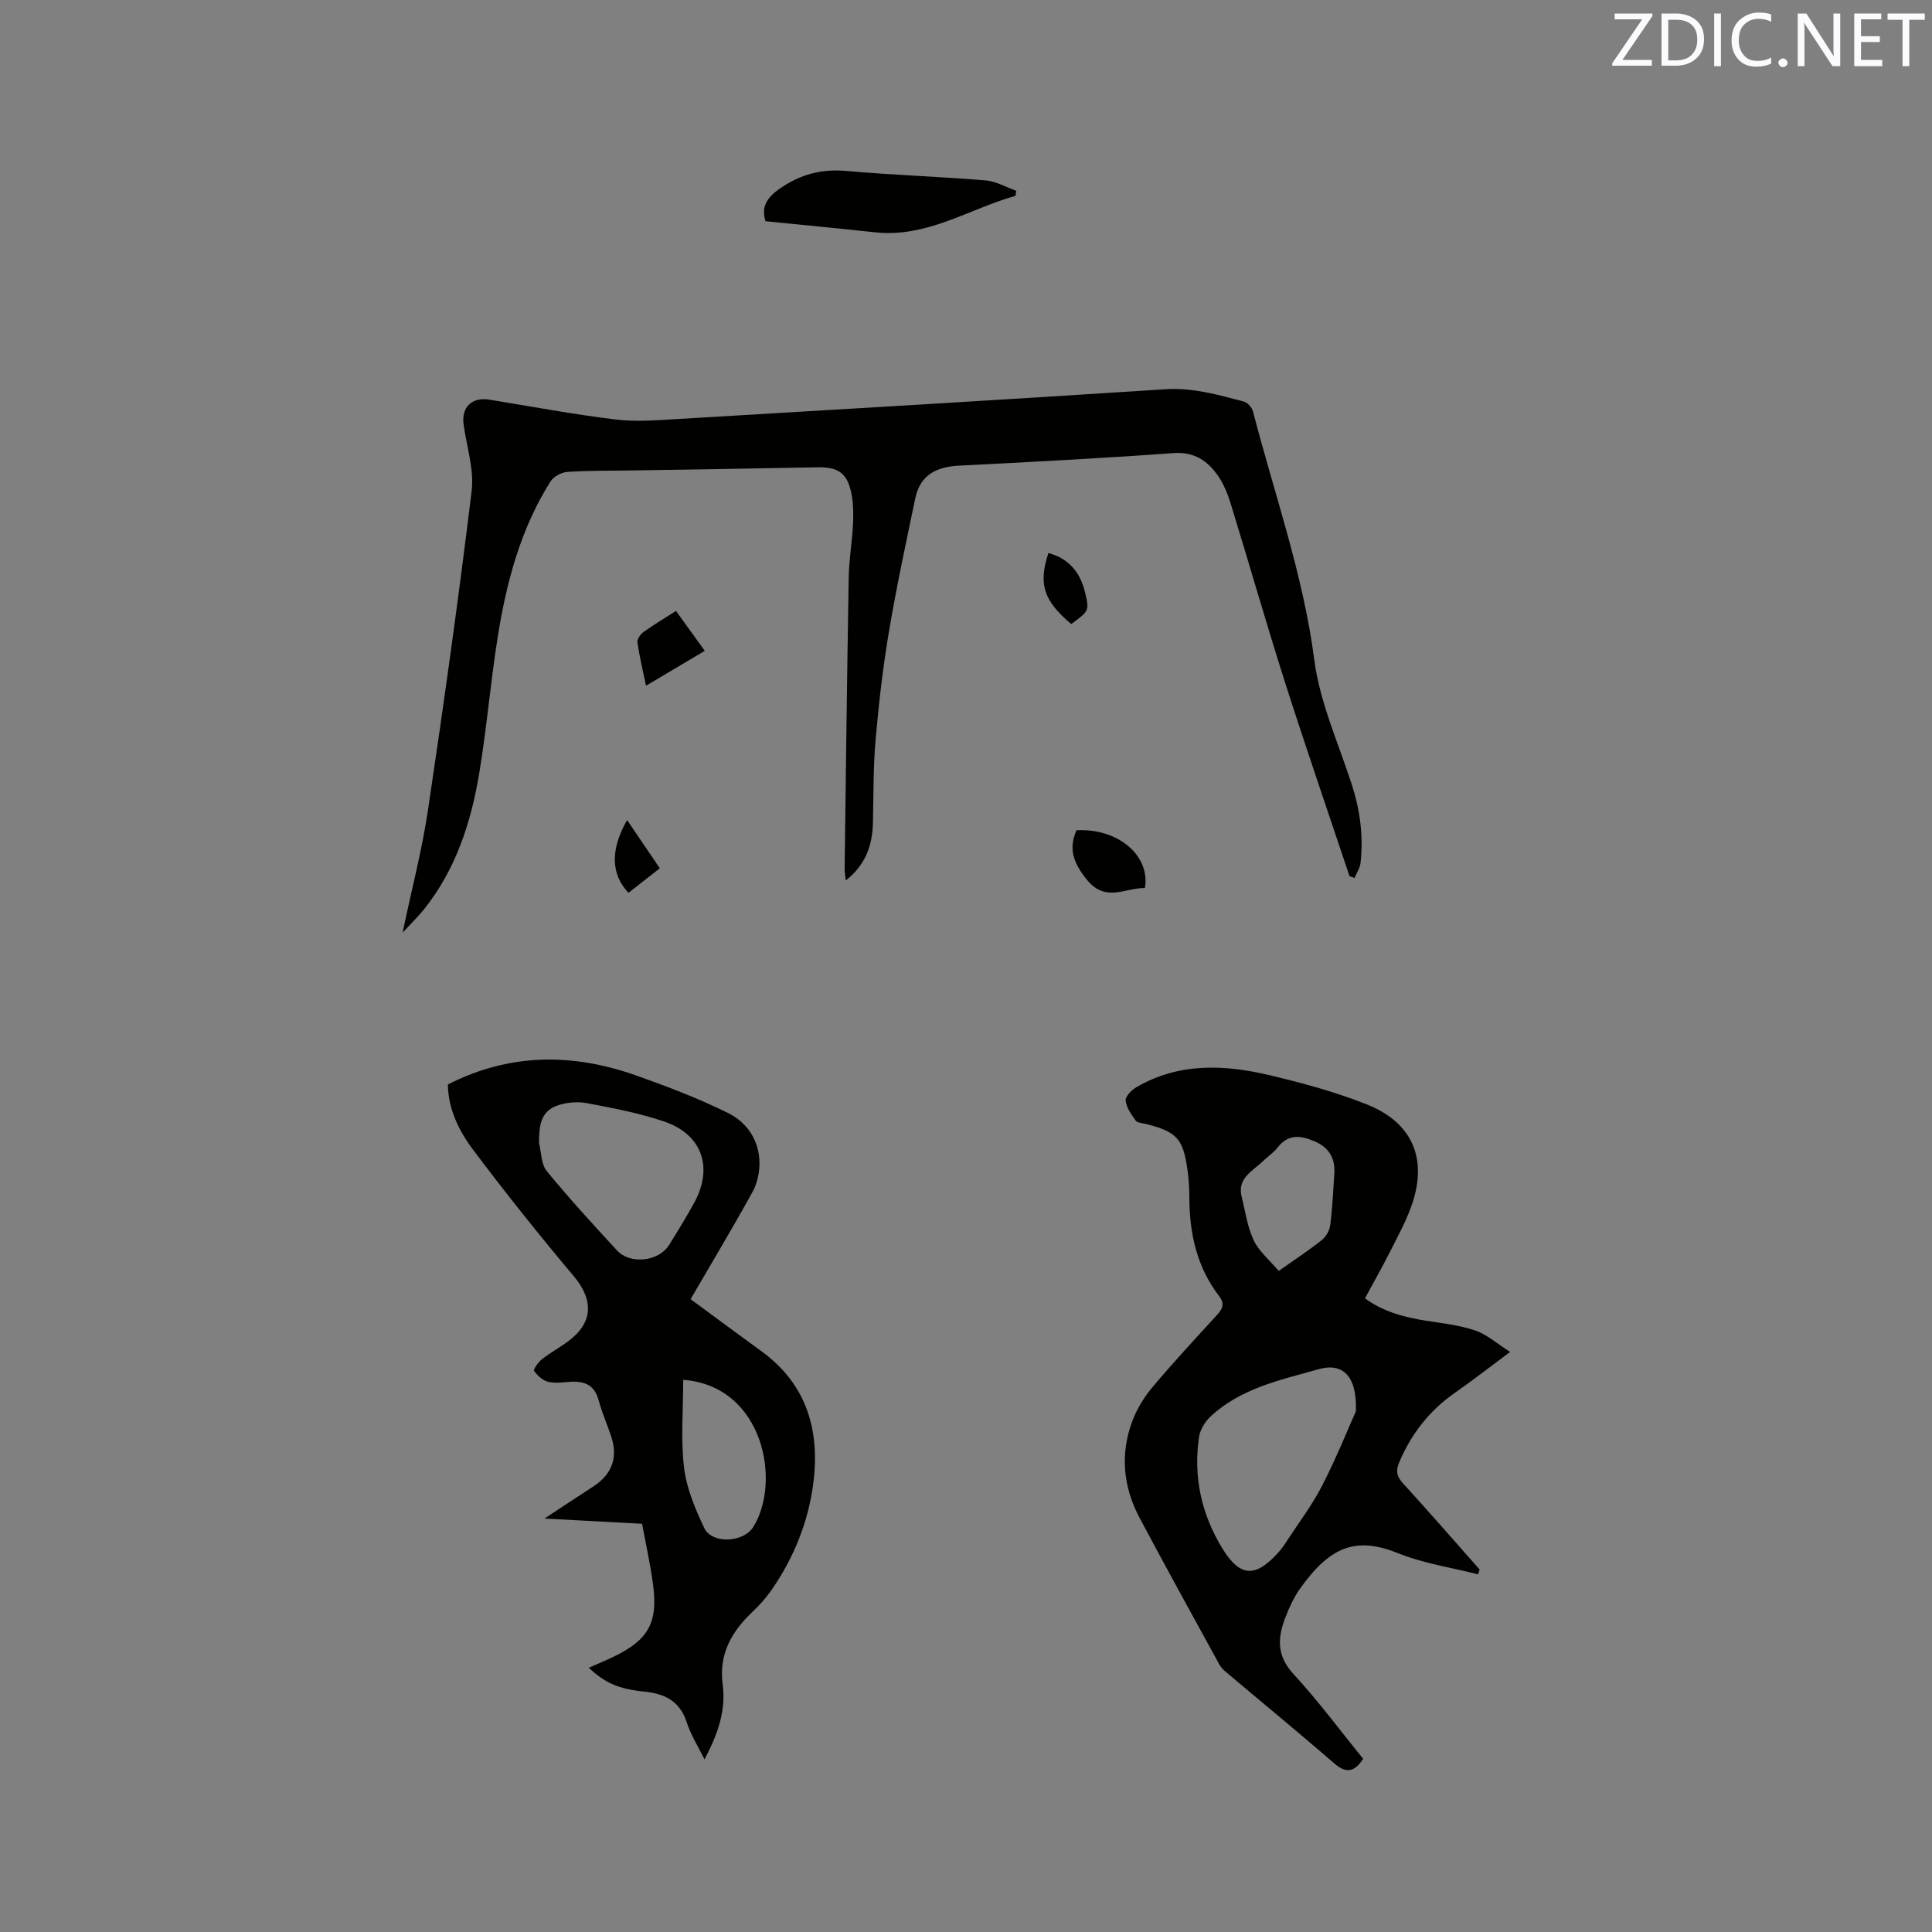 <svg enable-background="new 0 0 400 400" viewBox="0 0 400 400" xmlns="http://www.w3.org/2000/svg"><rect x="0" y="0" width="400" height="400" fill="#808080" stroke="none"/><g fill="#010100"><path d="m306.03 325.95c-5.51-1.4-11.25-2.24-16.48-4.34-8.66-3.48-14.02-1.66-20.42 7.34-1.27 1.79-2.21 3.87-3.01 5.94-1.61 4.14-1.84 7.89 1.65 11.67 5.15 5.58 9.69 11.72 14.46 17.58-1.82 2.76-3.51 3.1-5.97.96-7.45-6.45-15.07-12.71-22.61-19.07-.47-.4-.91-.9-1.21-1.44-5.53-10.1-11.11-20.18-16.51-30.35-3.38-6.38-4.05-13.16-1.51-19.98.94-2.51 2.41-4.95 4.14-7.01 4.29-5.11 8.84-10.01 13.35-14.94 1.21-1.32 1.74-2.34.44-4.04-4.49-5.88-6.05-12.71-6.1-19.98-.01-2.01-.11-4.03-.39-6.02-.89-6.55-2.24-7.97-8.67-9.58-.71-.18-1.72-.21-2.06-.68-.9-1.27-1.93-2.7-2.08-4.15-.08-.86 1.23-2.19 2.23-2.77 8.83-5.14 18.29-4.7 27.72-2.45 6.77 1.61 13.56 3.46 20.02 6.03 9.56 3.81 12.67 11.46 9.14 21.18-1.18 3.26-2.88 6.35-4.45 9.46-1.58 3.11-3.3 6.16-5.11 9.5 3.79 2.76 8.08 3.91 12.58 4.62 3.44.54 6.97.92 10.24 2.03 2.4.81 4.45 2.68 7.23 4.44-4.15 3.09-7.69 5.86-11.37 8.42-5.29 3.68-9.06 8.49-11.58 14.41-.79 1.85-.5 2.99.82 4.43 5.35 5.86 10.56 11.85 15.82 17.79-.09.33-.2.67-.31 1zm-25.31-33.75c.28-7.52-2.87-10.1-7.72-8.72-7.92 2.24-16.11 3.93-22.4 9.82-1.13 1.06-2.12 2.7-2.35 4.2-1.22 8.25.49 16 4.83 23.09 3.65 5.96 6.84 6.11 11.6.82.63-.7 1.19-1.49 1.7-2.29 2.48-3.81 5.26-7.47 7.33-11.49 2.93-5.69 5.32-11.65 7.01-15.43zm-15.98-29.07c3.24-2.28 6.16-4.2 8.89-6.36.88-.69 1.63-1.97 1.77-3.07.46-3.56.63-7.16.86-10.74.2-3.07-1.04-5.3-3.92-6.58-2.92-1.3-5.6-1.72-7.88 1.26-.82 1.07-2.04 1.84-3.02 2.8-2.11 2.05-5.33 3.47-4.37 7.33.76 3.04 1.18 6.25 2.5 9.03 1.09 2.29 3.26 4.07 5.17 6.33z"/><path d="m279.4 181.39c-4.46-13.35-9.05-26.65-13.33-40.05-3.92-12.29-7.46-24.71-11.26-37.04-.61-2-1.43-4.03-2.6-5.74-2.19-3.16-4.93-5.07-9.3-4.75-14.79 1.08-29.61 1.84-44.42 2.6-4.63.24-8 1.96-8.99 6.74-1.92 9.2-3.9 18.4-5.46 27.66-1.25 7.41-2.11 14.91-2.76 22.4-.5 5.69-.41 11.42-.55 17.14-.12 4.64-1.48 8.68-5.62 11.94-.11-1-.25-1.67-.24-2.33.26-20.15.5-40.29.85-60.43.06-3.7.71-7.38.89-11.08.1-2.09.06-4.26-.34-6.3-.84-4.22-2.77-5.48-7.02-5.4-13.03.26-26.07.45-39.11.66-4.24.07-8.49 0-12.71.3-1.21.09-2.8.95-3.44 1.95-6.17 9.76-9.09 20.71-10.9 31.95-1.53 9.51-2.31 19.15-3.9 28.65-1.69 10.1-4.84 19.76-11.36 27.95-1.17 1.47-2.54 2.79-4.48 4.89 1.91-9.08 4.03-17.13 5.25-25.32 3.28-22.01 6.37-44.05 9.05-66.13.54-4.48-1.06-9.21-1.67-13.83-.47-3.58 1.77-5.66 5.39-5.07 8.68 1.42 17.33 3.03 26.05 4.1 4.25.52 8.65.15 12.96-.1 33.64-1.99 67.27-3.98 100.9-6.16 5.68-.37 10.9 1.15 16.2 2.53.79.2 1.73 1.24 1.94 2.06 4.41 17.09 10.39 33.74 12.69 51.43 1.14 8.78 4.98 17.22 7.75 25.77 1.73 5.33 2.45 10.74 1.82 16.29-.12 1.07-.81 2.07-1.24 3.11-.35-.14-.69-.26-1.04-.39z"/><path d="m145.86 364.26c-1.38-2.8-2.87-5.14-3.69-7.69-1.43-4.42-4.55-5.91-8.82-6.35-5.43-.55-8.05-1.81-11.47-4.92 1.81-.8 3.51-1.5 5.17-2.3 7.21-3.49 9.22-7.06 8.15-14.98-.56-4.17-1.48-8.28-2.26-12.54-6.76-.36-13.14-.7-20.21-1.08 3.8-2.5 6.94-4.59 10.1-6.64 3.9-2.54 5.17-6 3.69-10.42-.84-2.51-1.91-4.95-2.6-7.49-.83-3.03-2.82-3.93-5.68-3.77-1.59.09-3.25.37-4.74.01-1.12-.27-2.24-1.28-2.92-2.26-.21-.3.85-1.8 1.6-2.4 1.75-1.37 3.72-2.44 5.5-3.77 5.16-3.84 5.24-8.52 1.12-13.43-7.22-8.59-14.23-17.36-20.96-26.33-2.96-3.94-5.07-8.53-5.11-13.37 12.92-6.59 25.94-6.48 39.02-1.85 6.45 2.28 12.88 4.74 19.01 7.77 3.9 1.93 6.43 5.64 6.48 10.27.02 2-.45 4.25-1.4 5.99-4.09 7.41-8.44 14.67-12.86 22.27 4.93 3.62 9.74 7.21 14.6 10.73 9.47 6.84 12.22 16.44 10.8 27.43-1.03 7.96-4.02 15.35-8.6 21.99-1.13 1.63-2.47 3.16-3.92 4.52-4.39 4.14-7.09 8.83-6.23 15.18.7 5.32-1.01 10.22-3.77 15.43zm-34.27-127.64c.5 1.97.44 4.41 1.61 5.84 4.63 5.65 9.58 11.05 14.54 16.42 2.77 2.99 8.64 2.31 10.78-1.11 1.79-2.87 3.56-5.76 5.19-8.72 4.02-7.3 1.67-14.18-6.19-16.85-5.17-1.75-10.61-2.79-16-3.8-1.97-.37-4.26-.17-6.15.5-3.57 1.24-3.74 4.39-3.78 7.72zm29.86 49.05c0 6.24-.53 12.3.18 18.22.51 4.27 2.31 8.51 4.17 12.46 1.57 3.34 8.07 3.07 10.13-.17 5.84-9.19 2.29-29.19-14.48-30.51z"/><path d="m210.25 40.54c-9.63 2.72-18.35 8.72-29.06 7.56-7.51-.81-15.04-1.53-22.7-2.3-.87-2.8.08-4.75 2.91-6.72 4.32-3.02 8.7-4.15 13.91-3.68 9.57.85 19.19 1.16 28.77 1.95 2.14.18 4.2 1.4 6.3 2.14-.05.34-.09.7-.13 1.05z"/><path d="m237.05 183.86c-4.02-.1-8.14 3.08-12.01-1.71-2.69-3.33-3.93-6.3-2.16-10.25 8.53-.47 15.3 5.18 14.17 11.96z"/><path d="m139.96 126.49c2 2.77 3.84 5.32 5.96 8.26-4.04 2.4-7.96 4.72-12.17 7.22-.67-3.23-1.36-6.08-1.78-8.98-.09-.65.62-1.68 1.25-2.13 2.04-1.47 4.22-2.76 6.74-4.37z"/><path d="m221.79 129.2c-5.74-4.85-6.84-8.24-4.73-14.7 4.29 1.14 6.62 4.07 7.6 8.19.9 3.77.83 3.78-2.87 6.51z"/><path d="m129.83 169.78c2.36 3.48 4.47 6.59 6.78 9.99-2.25 1.76-4.38 3.42-6.5 5.08-3.62-3.87-3.79-8.88-.28-15.07z"/></g><path d="m342.2 3.2-6.3 9.2h6.1v1.2h-8.2v-.5l6.2-9.1h-5.7v-1.2h7.8v.4z" fill="#fbfafc"/><path d="m344 13.7v-10.9h3.1c1.6 0 3 .5 4.1 1.4 1.1 1 1.6 2.2 1.6 3.9s-.5 3-1.6 4-2.5 1.5-4.2 1.5h-3zm1.4-9.6v8.4h1.6c1.4 0 2.5-.4 3.2-1.1.8-.8 1.2-1.8 1.2-3.2s-.4-2.4-1.2-3.1-1.8-1-3.1-1z" fill="#fbfafc"/><path d="m356.3 2.8v10.9h-1.4v-10.9z" fill="#fbfafc"/><path d="m366.6 13.2c-.8.4-1.8.6-3 .6-1.6 0-2.8-.5-3.7-1.5s-1.4-2.3-1.4-3.9c0-1.7.5-3.2 1.6-4.2s2.4-1.6 4-1.6c1 0 1.9.1 2.6.4v1.5c-.8-.4-1.6-.6-2.6-.6-1.2 0-2.2.4-3 1.2s-1.1 1.9-1.1 3.3c0 1.3.4 2.3 1.1 3.1s1.6 1.1 2.8 1.1c1.1 0 2-.2 2.8-.7v1.3z" fill="#fbfafc"/><path d="m368.2 13c0-.3.1-.5.3-.6.2-.2.4-.3.6-.3.3 0 .5.1.7.3s.3.4.3.6-.1.5-.3.6c-.2.2-.4.3-.7.3s-.5-.1-.6-.3c-.2-.2-.3-.4-.3-.6z" fill="#fbfafc"/><path d="m381.1 13.7h-1.7l-5.5-8.4c-.2-.2-.3-.5-.4-.7 0 .2.1.8.1 1.5v7.6h-1.4v-10.9h1.8l5.3 8.3c.3.4.4.6.4.8 0-.3-.1-.8-.1-1.6v-7.5h1.4v10.9z" fill="#fbfafc"/><path d="m389.7 13.7h-5.8v-10.9h5.6v1.2h-4.2v3.5h3.9v1.2h-3.9v3.7h4.4z" fill="#fbfafc"/><path d="m398.4 4.1h-3.1v9.6h-1.4v-9.6h-3.1v-1.3h7.7v1.3z" fill="#fbfafc"/></svg>